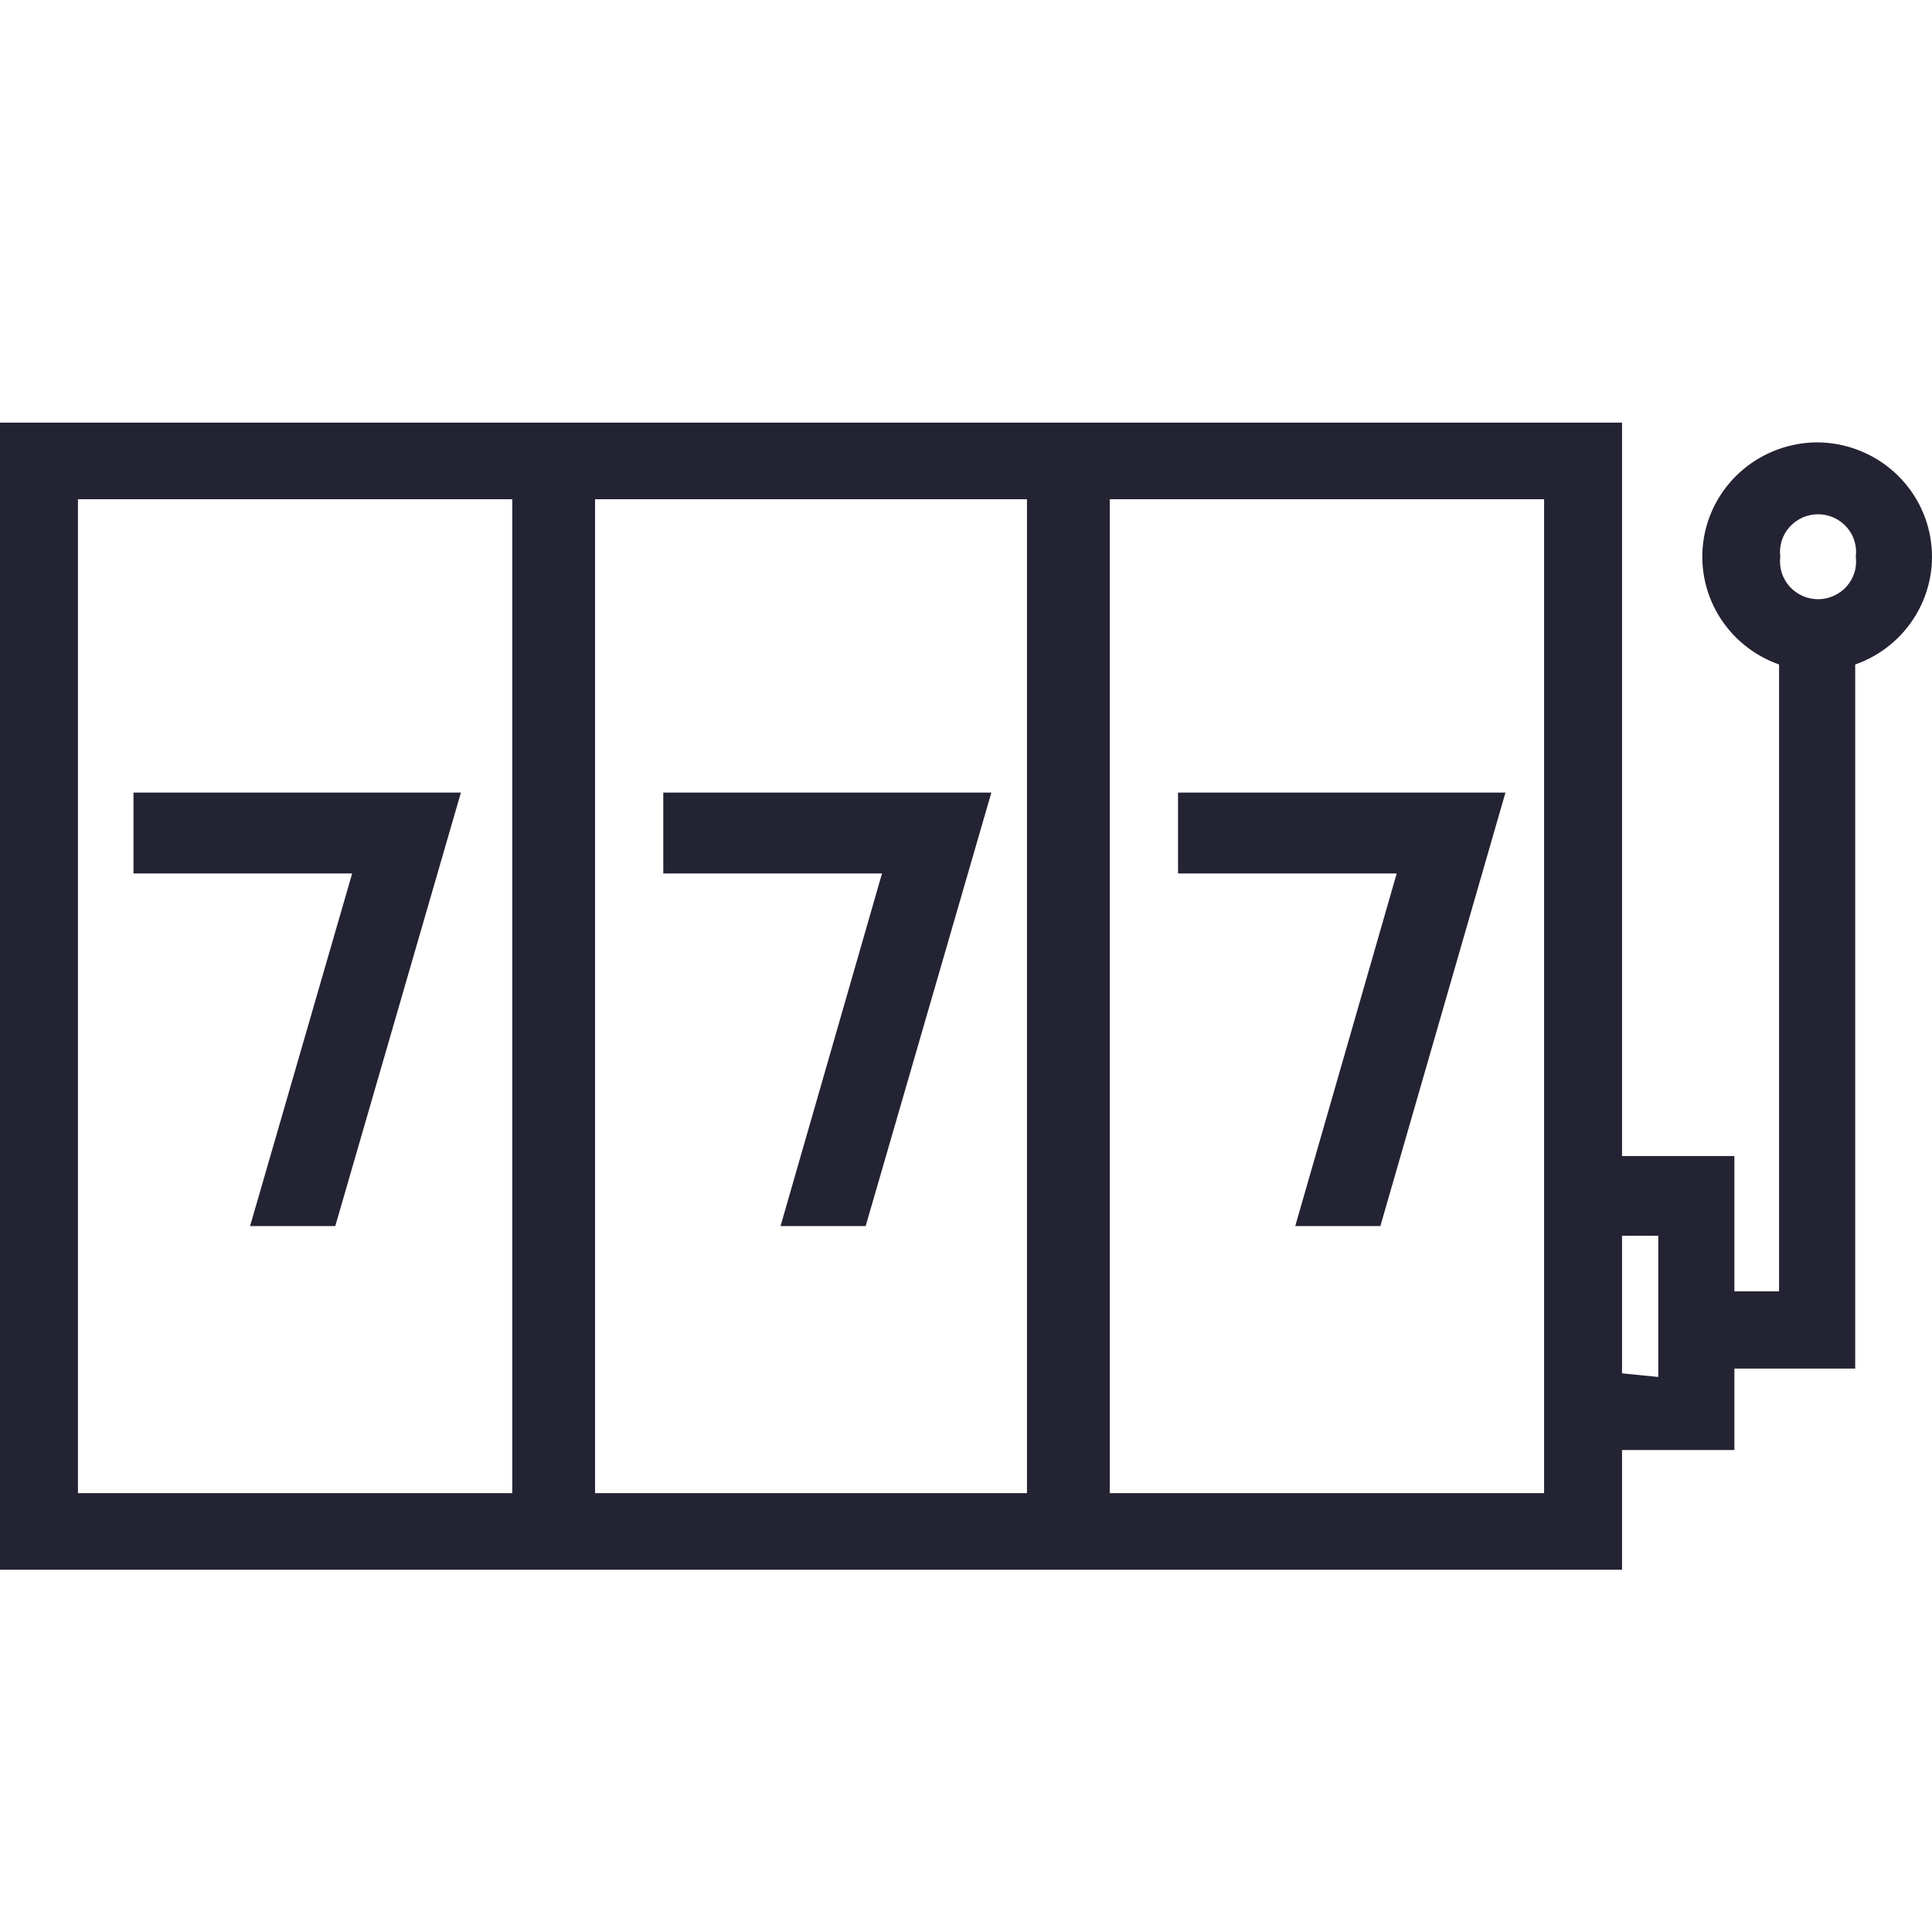 <?xml version="1.0" encoding="UTF-8"?>
<svg xmlns="http://www.w3.org/2000/svg" width="32" height="32" viewBox="0 0 32 32" fill="none">
  <path d="M30.098 7.327L30.09 7.327H30.105L30.098 7.327Z" fill="#232333"></path>
  <path d="M2.211 14.467H5.833L4.142 20.308H5.553L7.634 13.128H2.211V14.467Z" fill="#232333"></path>
  <path d="M14.609 14.467H10.986V13.128H16.42L14.338 20.308H12.928L14.609 14.467Z" fill="#232333"></path>
  <path d="M23.134 14.467H19.512V13.128H24.935L22.863 20.308H21.453L23.134 14.467Z" fill="#232333"></path>
  <path fill-rule="evenodd" clip-rule="evenodd" d="M30.098 7.327C30.545 7.329 30.977 7.487 31.32 7.772C31.664 8.06 31.896 8.459 31.972 8.899C32.049 9.34 31.966 9.792 31.738 10.178C31.511 10.563 31.153 10.857 30.728 11.006V22.668H28.727V24.017H26.866V26H0V7H26.866V19.148H28.727V21.389H29.467V11.006C29.043 10.857 28.685 10.563 28.457 10.178C28.229 9.792 28.147 9.34 28.223 8.899C28.3 8.459 28.531 8.06 28.876 7.772C29.218 7.487 29.651 7.329 30.098 7.327ZM1.291 8.269V24.731H8.485V8.269H1.291ZM9.856 8.269V24.731H17.01V8.269H9.856ZM18.381 8.269V24.731H25.575V8.269H18.381ZM26.866 20.467V22.747L27.466 22.807V20.467H26.866ZM29.51 8.959C29.484 9.044 29.476 9.133 29.487 9.221C29.476 9.309 29.484 9.399 29.51 9.483C29.536 9.568 29.581 9.646 29.64 9.713C29.699 9.779 29.772 9.833 29.853 9.869C29.935 9.906 30.023 9.925 30.113 9.925C30.202 9.925 30.291 9.906 30.372 9.869C30.454 9.833 30.526 9.779 30.586 9.713C30.645 9.646 30.689 9.568 30.715 9.483C30.742 9.399 30.749 9.309 30.738 9.221C30.749 9.133 30.742 9.044 30.715 8.959C30.689 8.874 30.645 8.796 30.586 8.73C30.526 8.663 30.454 8.61 30.372 8.573C30.291 8.537 30.202 8.518 30.113 8.518C30.023 8.518 29.935 8.537 29.853 8.573C29.772 8.61 29.699 8.663 29.64 8.73C29.581 8.796 29.536 8.874 29.51 8.959Z" fill="#232333"></path>
</svg>
